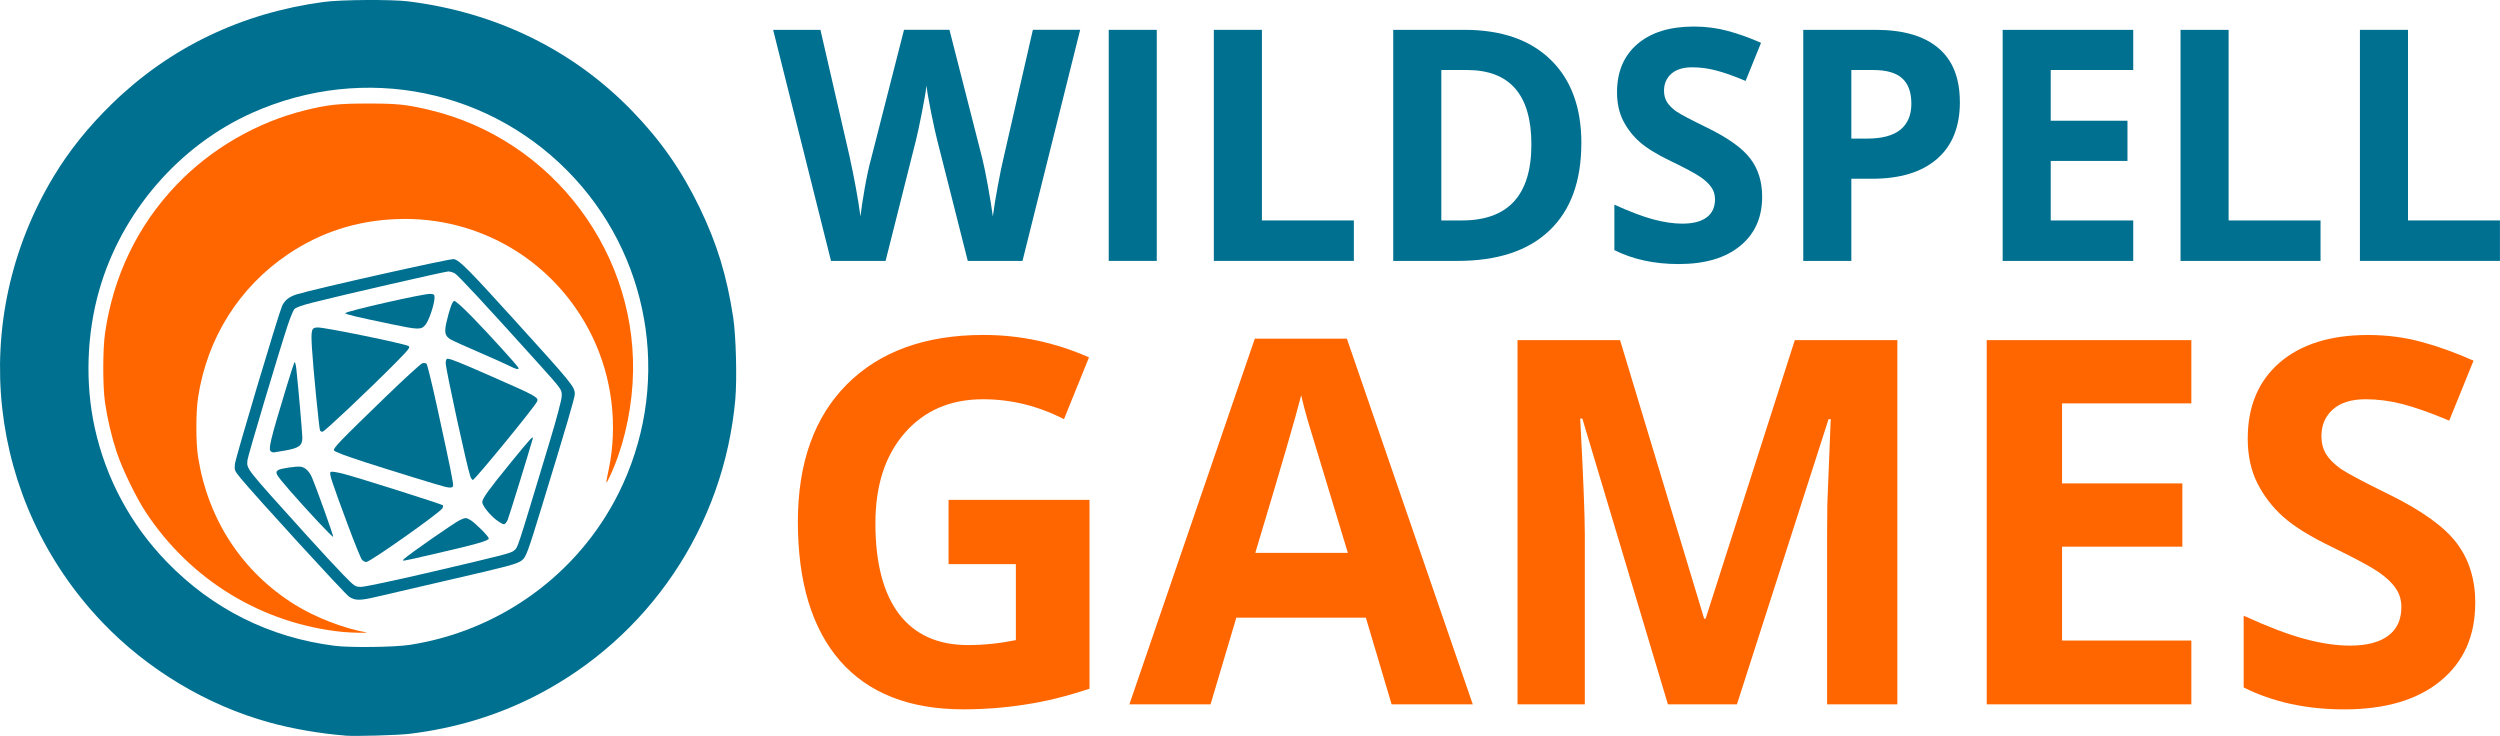 <?xml version="1.0" encoding="UTF-8" standalone="no"?>
<!-- Created with Inkscape (http://www.inkscape.org/) -->

<svg
   width="192.191"
   height="56.571"
   viewBox="0 0 50.851 14.968"
   version="1.1"
   id="svg1004"
   sodipodi:docname="logo.svg"
   inkscape:version="1.3.2 (091e20ef0f, 2023-11-25)"
   xmlns:inkscape="http://www.inkscape.org/namespaces/inkscape"
   xmlns:sodipodi="http://sodipodi.sourceforge.net/DTD/sodipodi-0.dtd"
   xmlns="http://www.w3.org/2000/svg"
   xmlns:svg="http://www.w3.org/2000/svg">
  <sodipodi:namedview
     id="namedview1"
     pagecolor="#ffffff"
     bordercolor="#000000"
     borderopacity="0.25"
     inkscape:showpageshadow="2"
     inkscape:pageopacity="0.0"
     inkscape:pagecheckerboard="0"
     inkscape:deskcolor="#d1d1d1"
     inkscape:zoom="14.136983"
     inkscape:cx="16.799907"
     inkscape:cy="36.818322"
     inkscape:window-width="3440"
     inkscape:window-height="1375"
     inkscape:window-x="0"
     inkscape:window-y="0"
     inkscape:window-maximized="1"
     inkscape:current-layer="svg1004" />
  <defs
     id="defs1001" />
  <path
     style="fill:#007090;fill-opacity:1;stroke:none;stroke-width:0.041;stroke-linecap:round;stroke-linejoin:round"
     d="M 7.021,14.962 C 6.505,14.921 5.946,14.824 5.476,14.694 4.21,14.346 2.995,13.617 2.081,12.658 -0.267,10.194 -0.67,6.521 1.087,3.596 1.401,3.073 1.788,2.589 2.268,2.12 3.446,0.968 4.912,0.263 6.59,0.039 6.946,-0.008 7.971,-0.014 8.313,0.029 10.103,0.255 11.663,1.021 12.864,2.263 c 0.577,0.597 1,1.203 1.365,1.957 0.353,0.729 0.554,1.385 0.684,2.234 0.058,0.378 0.08,1.258 0.043,1.674 -0.234,2.583 -1.758,4.844 -4.057,6.023 -0.788,0.404 -1.638,0.661 -2.564,0.775 -0.237,0.029 -1.106,0.054 -1.314,0.037 z m 1.314,-1.845 C 10.172,12.831 11.754,11.684 12.579,10.039 13.64,7.921 13.289,5.375 11.694,3.634 10.025,1.812 7.411,1.278 5.134,2.293 3.645,2.957 2.475,4.31 2.02,5.895 1.762,6.79 1.729,7.803 1.927,8.702 c 0.229,1.037 0.731,1.97 1.468,2.73 0.929,0.957 2.091,1.537 3.413,1.704 0.316,0.04 1.219,0.029 1.526,-0.019 z"
     id="path1403" />
  <path
     style="fill:#ff6600;fill-opacity:1;stroke:none;stroke-width:0.041;stroke-linecap:round;stroke-linejoin:round"
     d="M 6.963,12.853 C 5.332,12.687 3.873,11.798 2.965,10.418 2.765,10.113 2.487,9.54 2.374,9.199 2.267,8.875 2.183,8.517 2.135,8.18 2.088,7.847 2.089,7.102 2.137,6.771 2.306,5.614 2.795,4.597 3.58,3.77 4.284,3.029 5.22,2.486 6.211,2.242 6.678,2.128 6.88,2.106 7.489,2.106 8.08,2.106 8.257,2.124 8.718,2.232 11.258,2.827 13.029,5.202 12.867,7.796 12.825,8.477 12.654,9.169 12.394,9.711 12.316,9.873 12.316,9.863 12.382,9.546 12.569,8.645 12.45,7.679 12.049,6.849 11.313,5.325 9.766,4.393 8.077,4.456 7.259,4.486 6.528,4.722 5.866,5.166 4.867,5.838 4.217,6.869 4.03,8.075 c -0.048,0.311 -0.048,0.928 9.46e-5,1.229 0.204,1.275 0.9,2.333 1.973,2.999 0.413,0.256 0.99,0.48 1.443,0.559 0.096,0.017 -0.302,0.01 -0.483,-0.009 z"
     id="path1405" />
  <path
     style="fill:#007090;fill-opacity:1;stroke:none;stroke-width:0.052;stroke-linecap:round;stroke-linejoin:round"
     d="M 7.099,12.136 C 7.008,12.074 5.169,10.064 4.893,9.725 4.769,9.573 4.765,9.563 4.779,9.433 4.793,9.307 5.655,6.418 5.735,6.23 5.786,6.111 5.874,6.039 6.03,5.989 6.345,5.888 9.163,5.255 9.231,5.27 c 0.116,0.025 0.297,0.207 1.212,1.216 1.21,1.334 1.248,1.381 1.248,1.531 0,0.072 -0.163,0.628 -0.661,2.255 -0.3,0.981 -0.332,1.067 -0.421,1.13 -0.103,0.073 -0.238,0.109 -1.503,0.401 -0.627,0.145 -1.268,0.294 -1.425,0.331 -0.36,0.086 -0.458,0.086 -0.582,0.002 z m 1.575,-0.479 c 1.566,-0.365 1.722,-0.405 1.78,-0.458 0.085,-0.077 0.034,0.079 0.722,-2.2 0.152,-0.502 0.25,-0.876 0.25,-0.946 0,-0.135 0.008,-0.124 -0.49,-0.677 C 9.836,6.156 9.312,5.592 9.248,5.558 9.208,5.538 9.15,5.521 9.119,5.521 c -0.061,0 -2.151,0.479 -2.731,0.626 C 6.141,6.209 6.017,6.253 5.986,6.29 5.962,6.319 5.899,6.471 5.848,6.628 5.674,7.155 5.041,9.277 5.034,9.355 c -0.016,0.192 -0.07,0.123 1.205,1.535 0.276,0.306 0.611,0.667 0.743,0.802 0.236,0.241 0.243,0.245 0.366,0.245 0.069,0 0.666,-0.126 1.326,-0.28 z"
     id="path1407" />
  <path
     style="fill:#007090;fill-opacity:1;stroke:none;stroke-width:0.052;stroke-linecap:round;stroke-linejoin:round"
     d="M 7.953,6.592 C 7.251,6.447 7.025,6.393 7.025,6.37 c 0,-0.038 1.616,-0.405 1.734,-0.393 0.073,0.007 0.082,0.017 0.079,0.088 -0.006,0.139 -0.115,0.459 -0.185,0.542 -0.087,0.104 -0.136,0.103 -0.699,-0.014 z"
     id="path1409" />
  <path
     style="fill:#007090;fill-opacity:1;stroke:none;stroke-width:0.052;stroke-linecap:round;stroke-linejoin:round"
     d="M 10.379,7.451 C 10.32,7.42 10.04,7.294 9.756,7.171 9.471,7.048 9.207,6.929 9.168,6.906 9.053,6.838 9.033,6.763 9.08,6.56 9.141,6.294 9.197,6.137 9.237,6.121 c 0.021,-0.008 0.167,0.121 0.363,0.322 0.345,0.354 0.931,0.998 0.946,1.041 0.014,0.04 -0.054,0.026 -0.168,-0.034 z"
     id="path1411" />
  <path
     style="fill:#007090;fill-opacity:1;stroke:none;stroke-width:0.052;stroke-linecap:round;stroke-linejoin:round"
     d="M 6.51,8.759 C 6.492,8.73 6.369,7.484 6.346,7.095 6.322,6.701 6.333,6.661 6.467,6.661 c 0.154,0 1.744,0.325 1.841,0.377 0.044,0.024 0.013,0.064 -0.278,0.358 -0.537,0.542 -1.432,1.386 -1.47,1.386 -0.019,0 -0.041,-0.01 -0.049,-0.023 z"
     id="path1413" />
  <path
     style="fill:#007090;fill-opacity:1;stroke:none;stroke-width:0.052;stroke-linecap:round;stroke-linejoin:round"
     d="M 9.567,9.69 C 9.505,9.528 9.066,7.511 9.066,7.388 c 0,-0.059 0.013,-0.091 0.036,-0.091 0.064,0 0.235,0.069 0.896,0.359 0.936,0.411 0.97,0.43 0.921,0.52 -0.073,0.136 -1.262,1.587 -1.301,1.587 -0.013,0 -0.036,-0.033 -0.052,-0.073 z"
     id="path1415" />
  <path
     style="fill:#007090;fill-opacity:1;stroke:none;stroke-width:0.052;stroke-linecap:round;stroke-linejoin:round"
     d="M 9.053,9.902 C 8.921,9.87 7.989,9.583 7.428,9.402 7.038,9.276 6.804,9.188 6.794,9.162 6.776,9.114 6.901,8.984 7.85,8.066 8.224,7.704 8.557,7.4 8.589,7.39 c 0.032,-0.01 0.071,-0.006 0.087,0.009 0.015,0.015 0.11,0.401 0.21,0.858 0.28,1.281 0.343,1.593 0.329,1.63 -0.013,0.035 -0.063,0.04 -0.161,0.015 z"
     id="path1417" />
  <path
     style="fill:#007090;fill-opacity:1;stroke:none;stroke-width:0.052;stroke-linecap:round;stroke-linejoin:round"
     d="M 5.52,9.188 C 5.447,9.159 5.485,8.995 5.824,7.88 5.906,7.61 5.981,7.38 5.991,7.368 c 0.01,-0.012 0.026,0.048 0.036,0.133 0.04,0.366 0.122,1.303 0.123,1.402 2.878e-4,0.161 -0.07,0.212 -0.355,0.262 -0.129,0.023 -0.236,0.04 -0.238,0.039 -0.002,-0.001 -0.018,-0.008 -0.036,-0.015 z"
     id="path1419" />
  <path
     style="fill:#007090;fill-opacity:1;stroke:none;stroke-width:0.052;stroke-linecap:round;stroke-linejoin:round"
     d="M 10.096,10.577 C 9.961,10.474 9.809,10.282 9.809,10.214 c 0,-0.072 0.131,-0.254 0.578,-0.802 0.412,-0.505 0.473,-0.571 0.447,-0.481 -0.108,0.374 -0.478,1.572 -0.507,1.641 -0.021,0.051 -0.056,0.092 -0.077,0.092 -0.021,0 -0.09,-0.039 -0.153,-0.087 z"
     id="path1421" />
  <path
     style="fill:#007090;fill-opacity:1;stroke:none;stroke-width:0.052;stroke-linecap:round;stroke-linejoin:round"
     d="M 6.474,10.619 C 6.04,10.153 5.671,9.731 5.638,9.66 c -0.024,-0.052 -0.021,-0.069 0.019,-0.098 0.047,-0.034 0.383,-0.083 0.466,-0.068 0.086,0.016 0.167,0.093 0.218,0.209 0.087,0.197 0.448,1.205 0.436,1.217 -0.006,0.006 -0.142,-0.13 -0.303,-0.302 z"
     id="path1423" />
  <path
     style="fill:#007090;fill-opacity:1;stroke:none;stroke-width:0.052;stroke-linecap:round;stroke-linejoin:round"
     d="M 7.363,11.387 C 7.34,11.361 7.208,11.036 7.07,10.664 6.735,9.761 6.693,9.633 6.724,9.602 c 0.017,-0.017 0.114,-0.002 0.276,0.04 0.319,0.084 1.982,0.611 2.006,0.635 0.01,0.01 0.006,0.039 -0.009,0.063 -0.058,0.095 -1.471,1.092 -1.547,1.092 -0.025,0 -0.064,-0.021 -0.087,-0.046 z"
     id="path1425" />
  <path
     style="fill:#007090;fill-opacity:1;stroke:none;stroke-width:0.052;stroke-linecap:round;stroke-linejoin:round"
     d="m 8.219,11.369 c 0.095,-0.092 1.031,-0.744 1.137,-0.791 0.114,-0.051 0.12,-0.051 0.205,-0.005 0.093,0.05 0.38,0.336 0.38,0.379 0,0.049 -0.24,0.116 -1.249,0.348 -0.527,0.121 -0.527,0.122 -0.474,0.07 z"
     id="path1427" />
  <path
     d="M 20.798,5.307 H 19.685 L 19.06,2.838 q -0.035,-0.132 -0.12,-0.543 -0.082,-0.415 -0.095,-0.556 -0.019,0.174 -0.095,0.559 -0.076,0.383 -0.117,0.546 L 18.013,5.307 H 16.903 L 15.726,0.607 h 0.962 l 0.59,2.565 q 0.155,0.71 0.224,1.231 0.019,-0.183 0.085,-0.566 0.069,-0.386 0.129,-0.598 l 0.672,-2.633 h 0.924 l 0.672,2.633 q 0.044,0.177 0.11,0.54 0.066,0.363 0.101,0.624 0.032,-0.251 0.101,-0.624 0.069,-0.376 0.126,-0.608 l 0.587,-2.565 h 0.962 z"
     id="path1275"
     style="font-weight:bold;font-size:16.236px;font-family:'Open Sans';-inkscape-font-specification:'Open Sans Bold';text-align:center;text-anchor:middle;fill:#007090;fill-opacity:1;stroke-width:0.098;stroke-linecap:round;stroke-linejoin:round" />
  <path
     d="M 22.552,5.307 V 0.607 H 23.529 V 5.307 Z"
     id="path1277"
     style="font-weight:bold;font-size:16.236px;font-family:'Open Sans';-inkscape-font-specification:'Open Sans Bold';text-align:center;text-anchor:middle;fill:#007090;fill-opacity:1;stroke-width:0.098;stroke-linecap:round;stroke-linejoin:round" />
  <path
     d="M 24.69,5.307 V 0.607 h 0.978 V 4.484 h 1.87 v 0.823 z"
     id="path1279"
     style="font-weight:bold;font-size:16.236px;font-family:'Open Sans';-inkscape-font-specification:'Open Sans Bold';text-align:center;text-anchor:middle;fill:#007090;fill-opacity:1;stroke-width:0.098;stroke-linecap:round;stroke-linejoin:round" />
  <path
     d="m 32.165,2.912 q 0,1.161 -0.65,1.778 -0.647,0.617 -1.87,0.617 H 28.339 V 0.607 h 1.448 q 1.129,0 1.754,0.608 0.625,0.608 0.625,1.697 z m -1.016,0.026 q 0,-1.514 -1.312,-1.514 h -0.52 v 3.06 h 0.419 q 1.413,0 1.413,-1.546 z"
     id="path1281"
     style="font-weight:bold;font-size:16.236px;font-family:'Open Sans';-inkscape-font-specification:'Open Sans Bold';text-align:center;text-anchor:middle;fill:#007090;fill-opacity:1;stroke-width:0.098;stroke-linecap:round;stroke-linejoin:round" />
  <path
     d="m 35.843,4.002 q 0,0.637 -0.451,1.003 -0.448,0.366 -1.249,0.366 -0.738,0 -1.306,-0.283 V 4.163 q 0.467,0.212 0.789,0.299 0.325,0.087 0.593,0.087 0.322,0 0.492,-0.125 0.173,-0.125 0.173,-0.373 0,-0.138 -0.076,-0.244 -0.076,-0.109 -0.224,-0.209 Q 34.44,3.497 33.989,3.279 33.566,3.076 33.355,2.89 33.143,2.703 33.017,2.456 32.891,2.208 32.891,1.877 q 0,-0.624 0.413,-0.98 0.416,-0.357 1.148,-0.357 0.36,0 0.684,0.087 0.328,0.087 0.684,0.244 L 35.506,1.646 Q 35.137,1.491 34.894,1.43 34.654,1.369 34.421,1.369 q -0.278,0 -0.426,0.132 -0.148,0.132 -0.148,0.344 0,0.132 0.06,0.231 0.06,0.096 0.189,0.19 0.132,0.09 0.621,0.328 0.647,0.315 0.886,0.633 0.24,0.315 0.24,0.775 z"
     id="path1283"
     style="font-weight:bold;font-size:16.236px;font-family:'Open Sans';-inkscape-font-specification:'Open Sans Bold';text-align:center;text-anchor:middle;fill:#007090;fill-opacity:1;stroke-width:0.098;stroke-linecap:round;stroke-linejoin:round" />
  <path
     d="m 37.657,2.819 h 0.322 q 0.451,0 0.675,-0.18 0.224,-0.183 0.224,-0.53 0,-0.35 -0.189,-0.518 -0.186,-0.167 -0.587,-0.167 h -0.445 z m 2.208,-0.746 q 0,0.759 -0.467,1.161 Q 38.934,3.636 38.076,3.636 H 37.657 V 5.307 H 36.679 V 0.607 h 1.473 q 0.839,0 1.274,0.37 0.438,0.366 0.438,1.096 z"
     id="path1285"
     style="font-weight:bold;font-size:16.236px;font-family:'Open Sans';-inkscape-font-specification:'Open Sans Bold';text-align:center;text-anchor:middle;fill:#007090;fill-opacity:1;stroke-width:0.098;stroke-linecap:round;stroke-linejoin:round" />
  <path
     d="M 43.391,5.307 H 40.735 V 0.607 h 2.656 V 1.424 h -1.678 v 1.032 h 1.561 v 0.817 h -1.561 v 1.212 h 1.678 z"
     id="path1287"
     style="font-weight:bold;font-size:16.236px;font-family:'Open Sans';-inkscape-font-specification:'Open Sans Bold';text-align:center;text-anchor:middle;fill:#007090;fill-opacity:1;stroke-width:0.098;stroke-linecap:round;stroke-linejoin:round" />
  <path
     d="M 44.353,5.307 V 0.607 h 0.978 V 4.484 h 1.87 v 0.823 z"
     id="path1289"
     style="font-weight:bold;font-size:16.236px;font-family:'Open Sans';-inkscape-font-specification:'Open Sans Bold';text-align:center;text-anchor:middle;fill:#007090;fill-opacity:1;stroke-width:0.098;stroke-linecap:round;stroke-linejoin:round" />
  <path
     d="M 48.002,5.307 V 0.607 h 0.978 V 4.484 h 1.87 v 0.823 z"
     id="path1291"
     style="font-weight:bold;font-size:16.236px;font-family:'Open Sans';-inkscape-font-specification:'Open Sans Bold';text-align:center;text-anchor:middle;fill:#007090;fill-opacity:1;stroke-width:0.098;stroke-linecap:round;stroke-linejoin:round" />
  <path
     d="m 19.294,10.167 h 2.867 v 3.841 q -0.697,0.233 -1.315,0.324 -0.613,0.096 -1.256,0.096 -1.636,0 -2.501,-0.983 -0.86,-0.988 -0.86,-2.832 0,-1.794 0.999,-2.797 1.003,-1.003 2.778,-1.003 1.112,0 2.145,0.456 l -0.509,1.257 q -0.791,-0.405 -1.646,-0.405 -0.994,0 -1.592,0.684 -0.598,0.684 -0.598,1.839 0,1.206 0.479,1.844 0.484,0.633 1.404,0.633 0.479,0 0.974,-0.101 v -1.545 h -1.369 z"
     id="path1294"
     style="font-weight:bold;font-size:25.517px;font-family:'Open Sans';-inkscape-font-specification:'Open Sans Bold';text-align:center;text-anchor:middle;fill:#ff6600;stroke-width:0.098;stroke-linecap:round;stroke-linejoin:round" />
  <path
     d="m 28.306,14.327 -0.524,-1.763 h -2.635 l -0.524,1.763 h -1.651 l 2.551,-7.438 h 1.873 L 29.957,14.327 Z M 27.416,11.246 Q 26.689,8.85 26.595,8.536 26.506,8.221 26.467,8.039 26.304,8.688 25.533,11.246 Z"
     id="path1296"
     style="font-weight:bold;font-size:25.517px;font-family:'Open Sans';-inkscape-font-specification:'Open Sans Bold';text-align:center;text-anchor:middle;fill:#ff6600;stroke-width:0.098;stroke-linecap:round;stroke-linejoin:round" />
  <path
     d="M 33.926,14.327 32.186,8.515 h -0.044 q 0.094,1.773 0.094,2.366 v 3.445 h -1.369 V 6.919 h 2.086 l 1.71,5.665 h 0.03 l 1.814,-5.665 h 2.086 v 7.408 h -1.429 v -3.506 q 0,-0.248 0.005,-0.573 0.01,-0.324 0.069,-1.723 h -0.044 L 35.33,14.327 Z"
     id="path1298"
     style="font-weight:bold;font-size:25.517px;font-family:'Open Sans';-inkscape-font-specification:'Open Sans Bold';text-align:center;text-anchor:middle;fill:#ff6600;stroke-width:0.098;stroke-linecap:round;stroke-linejoin:round" />
  <path
     d="M 44.573,14.327 H 40.411 V 6.919 h 4.162 v 1.287 h -2.63 v 1.626 h 2.447 v 1.287 h -2.447 v 1.91 h 2.63 z"
     id="path1300"
     style="font-weight:bold;font-size:25.517px;font-family:'Open Sans';-inkscape-font-specification:'Open Sans Bold';text-align:center;text-anchor:middle;fill:#ff6600;stroke-width:0.098;stroke-linecap:round;stroke-linejoin:round" />
  <path
     d="m 50.347,12.27 q 0,1.003 -0.707,1.581 -0.702,0.578 -1.957,0.578 -1.157,0 -2.046,-0.446 v -1.459 q 0.732,0.334 1.236,0.471 0.509,0.137 0.929,0.137 0.504,0 0.771,-0.198 0.272,-0.198 0.272,-0.588 0,-0.218 -0.119,-0.385 -0.119,-0.172 -0.351,-0.329 -0.227,-0.157 -0.934,-0.502 -0.662,-0.319 -0.994,-0.613 -0.331,-0.294 -0.529,-0.684 -0.198,-0.39 -0.198,-0.912 0,-0.983 0.648,-1.545 0.652,-0.562 1.799,-0.562 0.564,0 1.073,0.137 0.514,0.137 1.073,0.385 L 49.818,8.556 q -0.578,-0.243 -0.959,-0.339 -0.376,-0.096 -0.741,-0.096 -0.435,0 -0.667,0.208 -0.232,0.208 -0.232,0.542 0,0.208 0.094,0.365 0.094,0.152 0.297,0.299 0.208,0.142 0.974,0.517 1.013,0.497 1.389,0.998 0.376,0.497 0.376,1.221 z"
     id="path1302"
     style="font-weight:bold;font-size:25.517px;font-family:'Open Sans';-inkscape-font-specification:'Open Sans Bold';text-align:center;text-anchor:middle;fill:#ff6600;stroke-width:0.098;stroke-linecap:round;stroke-linejoin:round" />
</svg>
